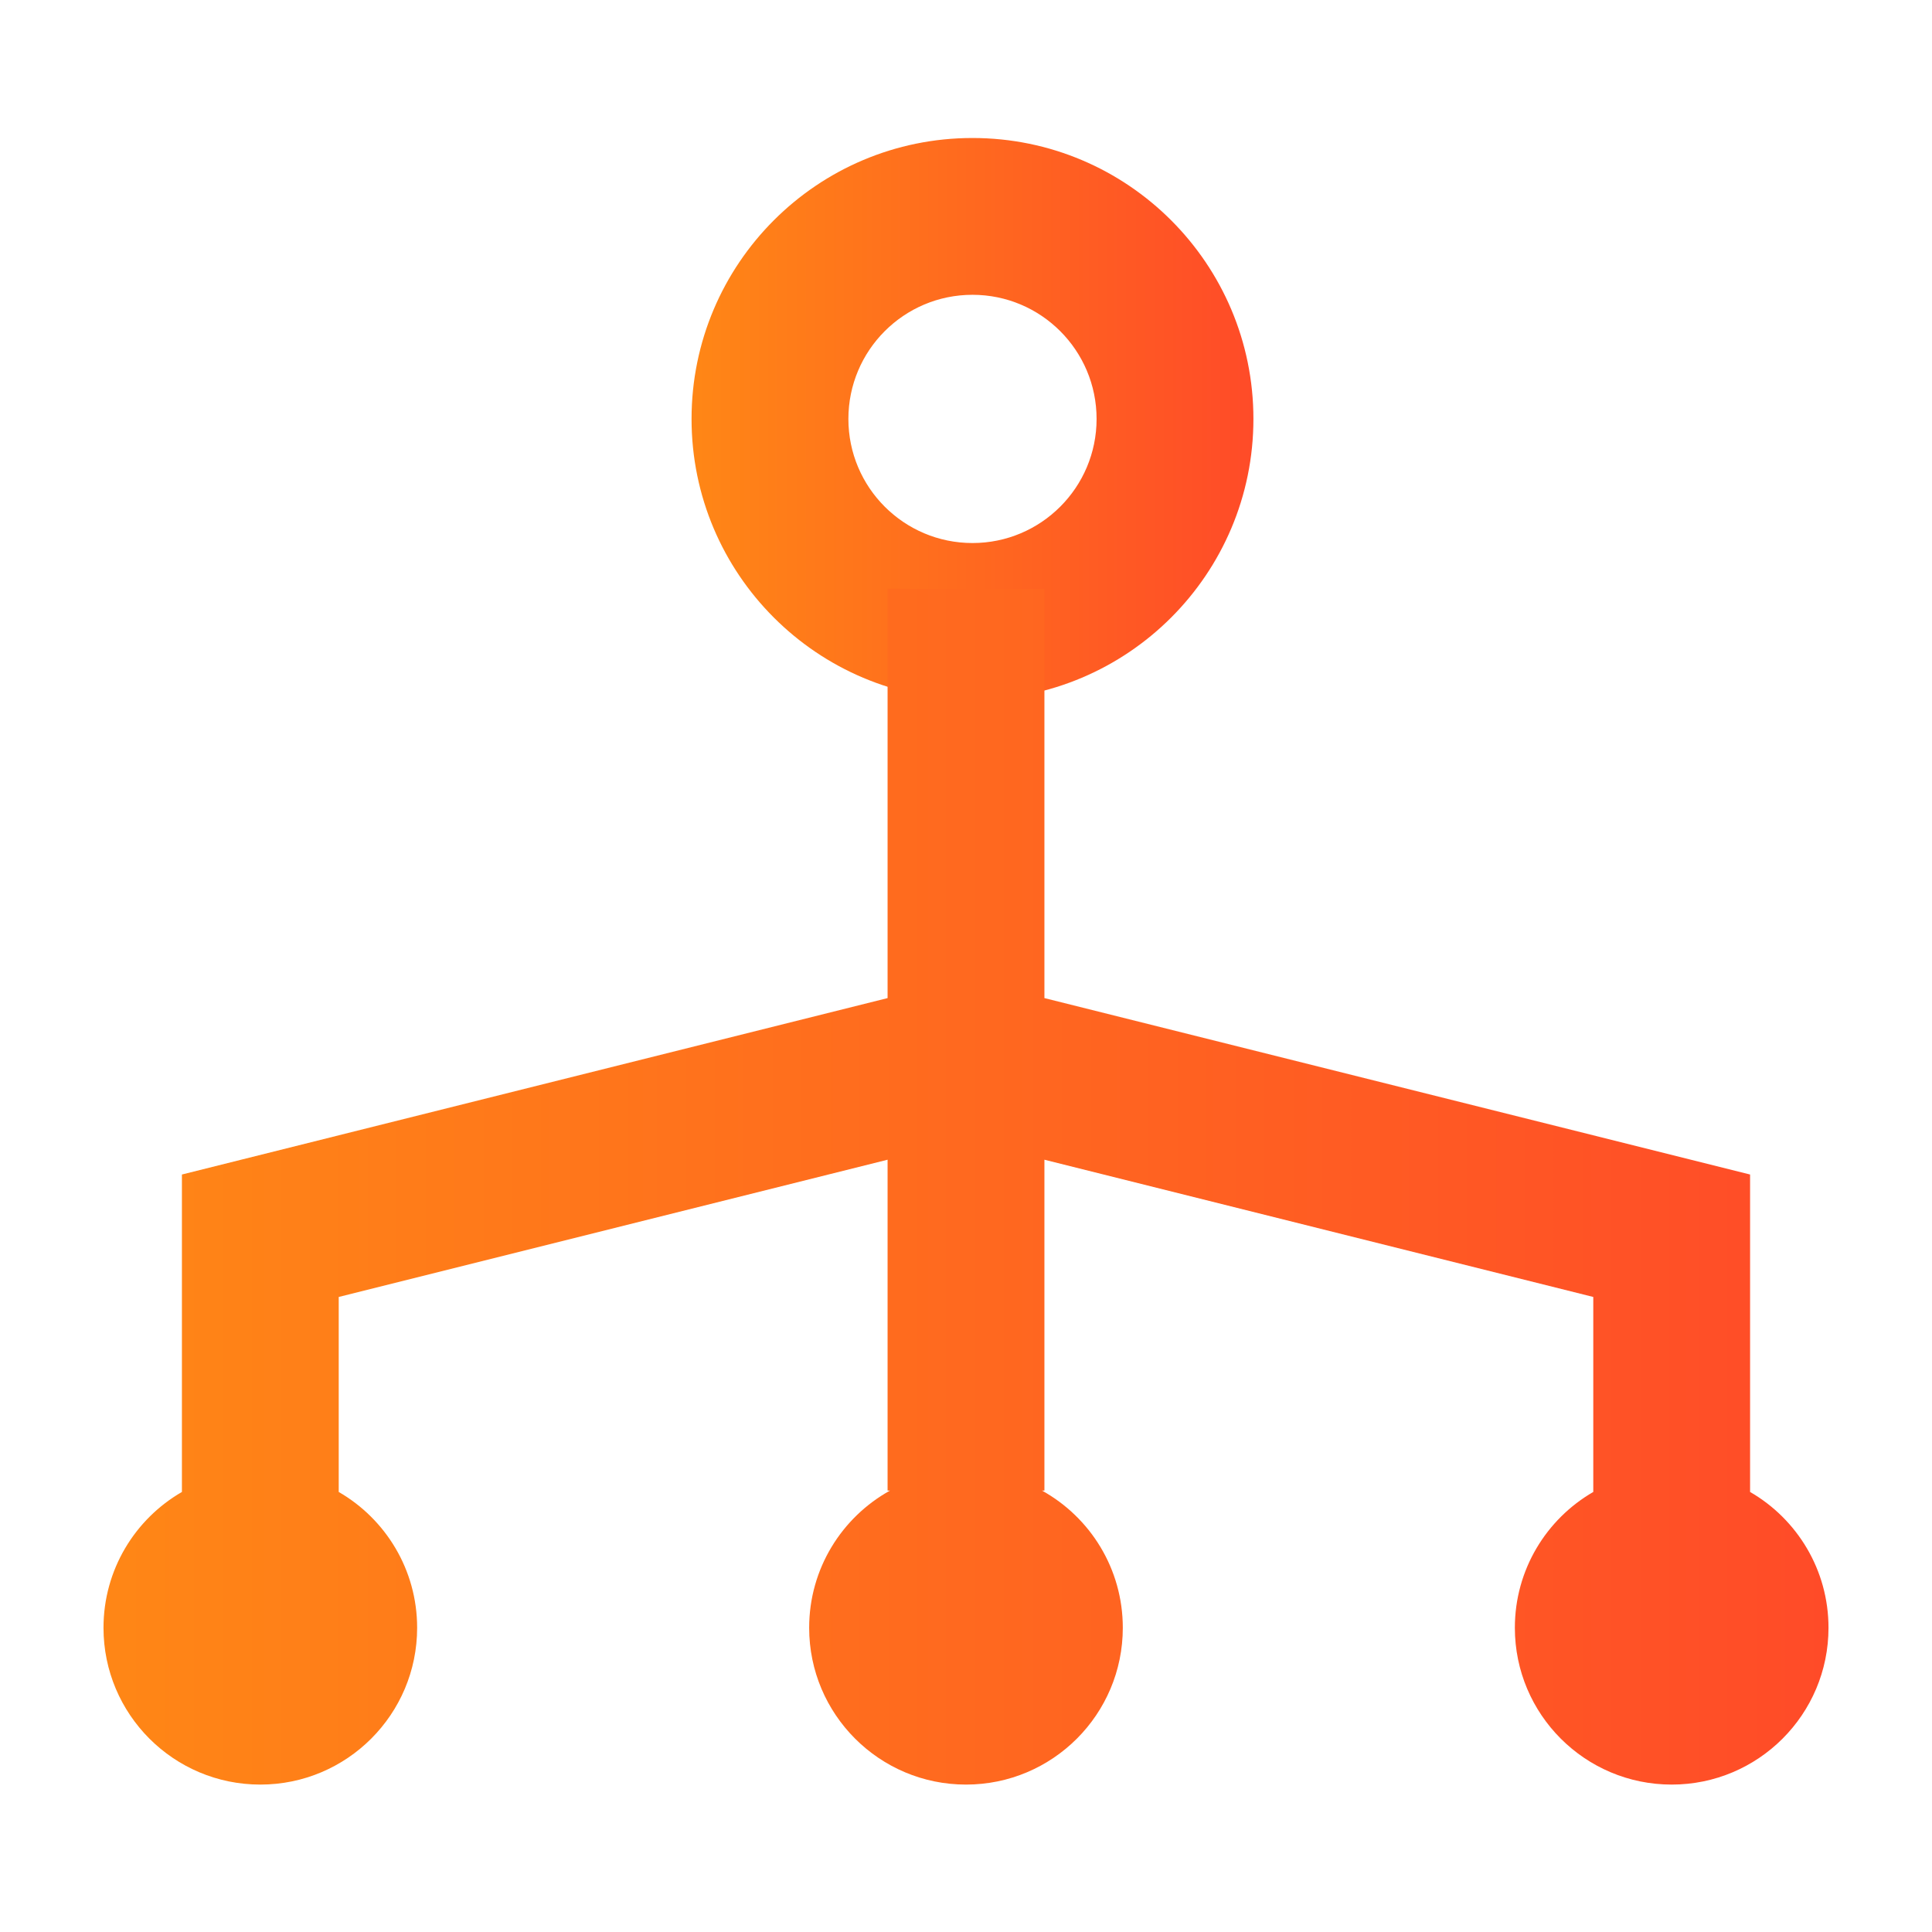 <svg width="56" height="56" viewBox="0 0 56 56" fill="none" xmlns="http://www.w3.org/2000/svg">
<path fill-rule="evenodd" clip-rule="evenodd" d="M28.188 8.545C26.201 8.545 24.591 10.156 24.591 12.143C24.591 14.129 26.201 15.74 28.188 15.74C30.175 15.74 31.785 14.129 31.785 12.143C31.785 10.156 30.175 8.545 28.188 8.545ZM20.045 12.143C20.045 7.646 23.691 4 28.188 4C32.685 4 36.331 7.646 36.331 12.143C36.331 16.64 32.685 20.285 28.188 20.285C23.691 20.285 20.045 16.64 20.045 12.143Z" fill="url(#paint0_linear_4_418)"/>
<path fill-rule="evenodd" clip-rule="evenodd" d="M25.727 17.068V28.93L5.273 34.044V43.245C3.914 44.03 3 45.499 3 47.182C3 49.692 5.035 51.727 7.545 51.727C10.056 51.727 12.091 49.692 12.091 47.182C12.091 45.499 11.177 44.03 9.818 43.245V37.593L25.727 33.615V43.205H25.798C24.4 43.98 23.454 45.47 23.454 47.182C23.454 49.692 25.49 51.727 28 51.727C30.51 51.727 32.545 49.692 32.545 47.182C32.545 45.47 31.6 43.98 30.202 43.205H30.273V33.615L46.182 37.593V43.245C44.823 44.03 43.909 45.499 43.909 47.182C43.909 49.692 45.944 51.727 48.455 51.727C50.965 51.727 53 49.692 53 47.182C53 45.499 52.086 44.03 50.727 43.245V34.044L30.273 28.93V17.068H25.727Z" fill="url(#paint1_linear_4_418)"/>
<defs>
<linearGradient id="paint0_linear_4_418" x1="36.331" y1="12.247" x2="20.219" y2="12.247" gradientUnits="userSpaceOnUse">
<stop stop-color="#FF4B28"/>
<stop offset="1" stop-color="#FF8616"/>
</linearGradient>
<linearGradient id="paint1_linear_4_418" x1="53" y1="34.621" x2="3.533" y2="34.621" gradientUnits="userSpaceOnUse">
<stop stop-color="#FF4B28"/>
<stop offset="1" stop-color="#FF8616"/>
</linearGradient>
</defs>
</svg>
